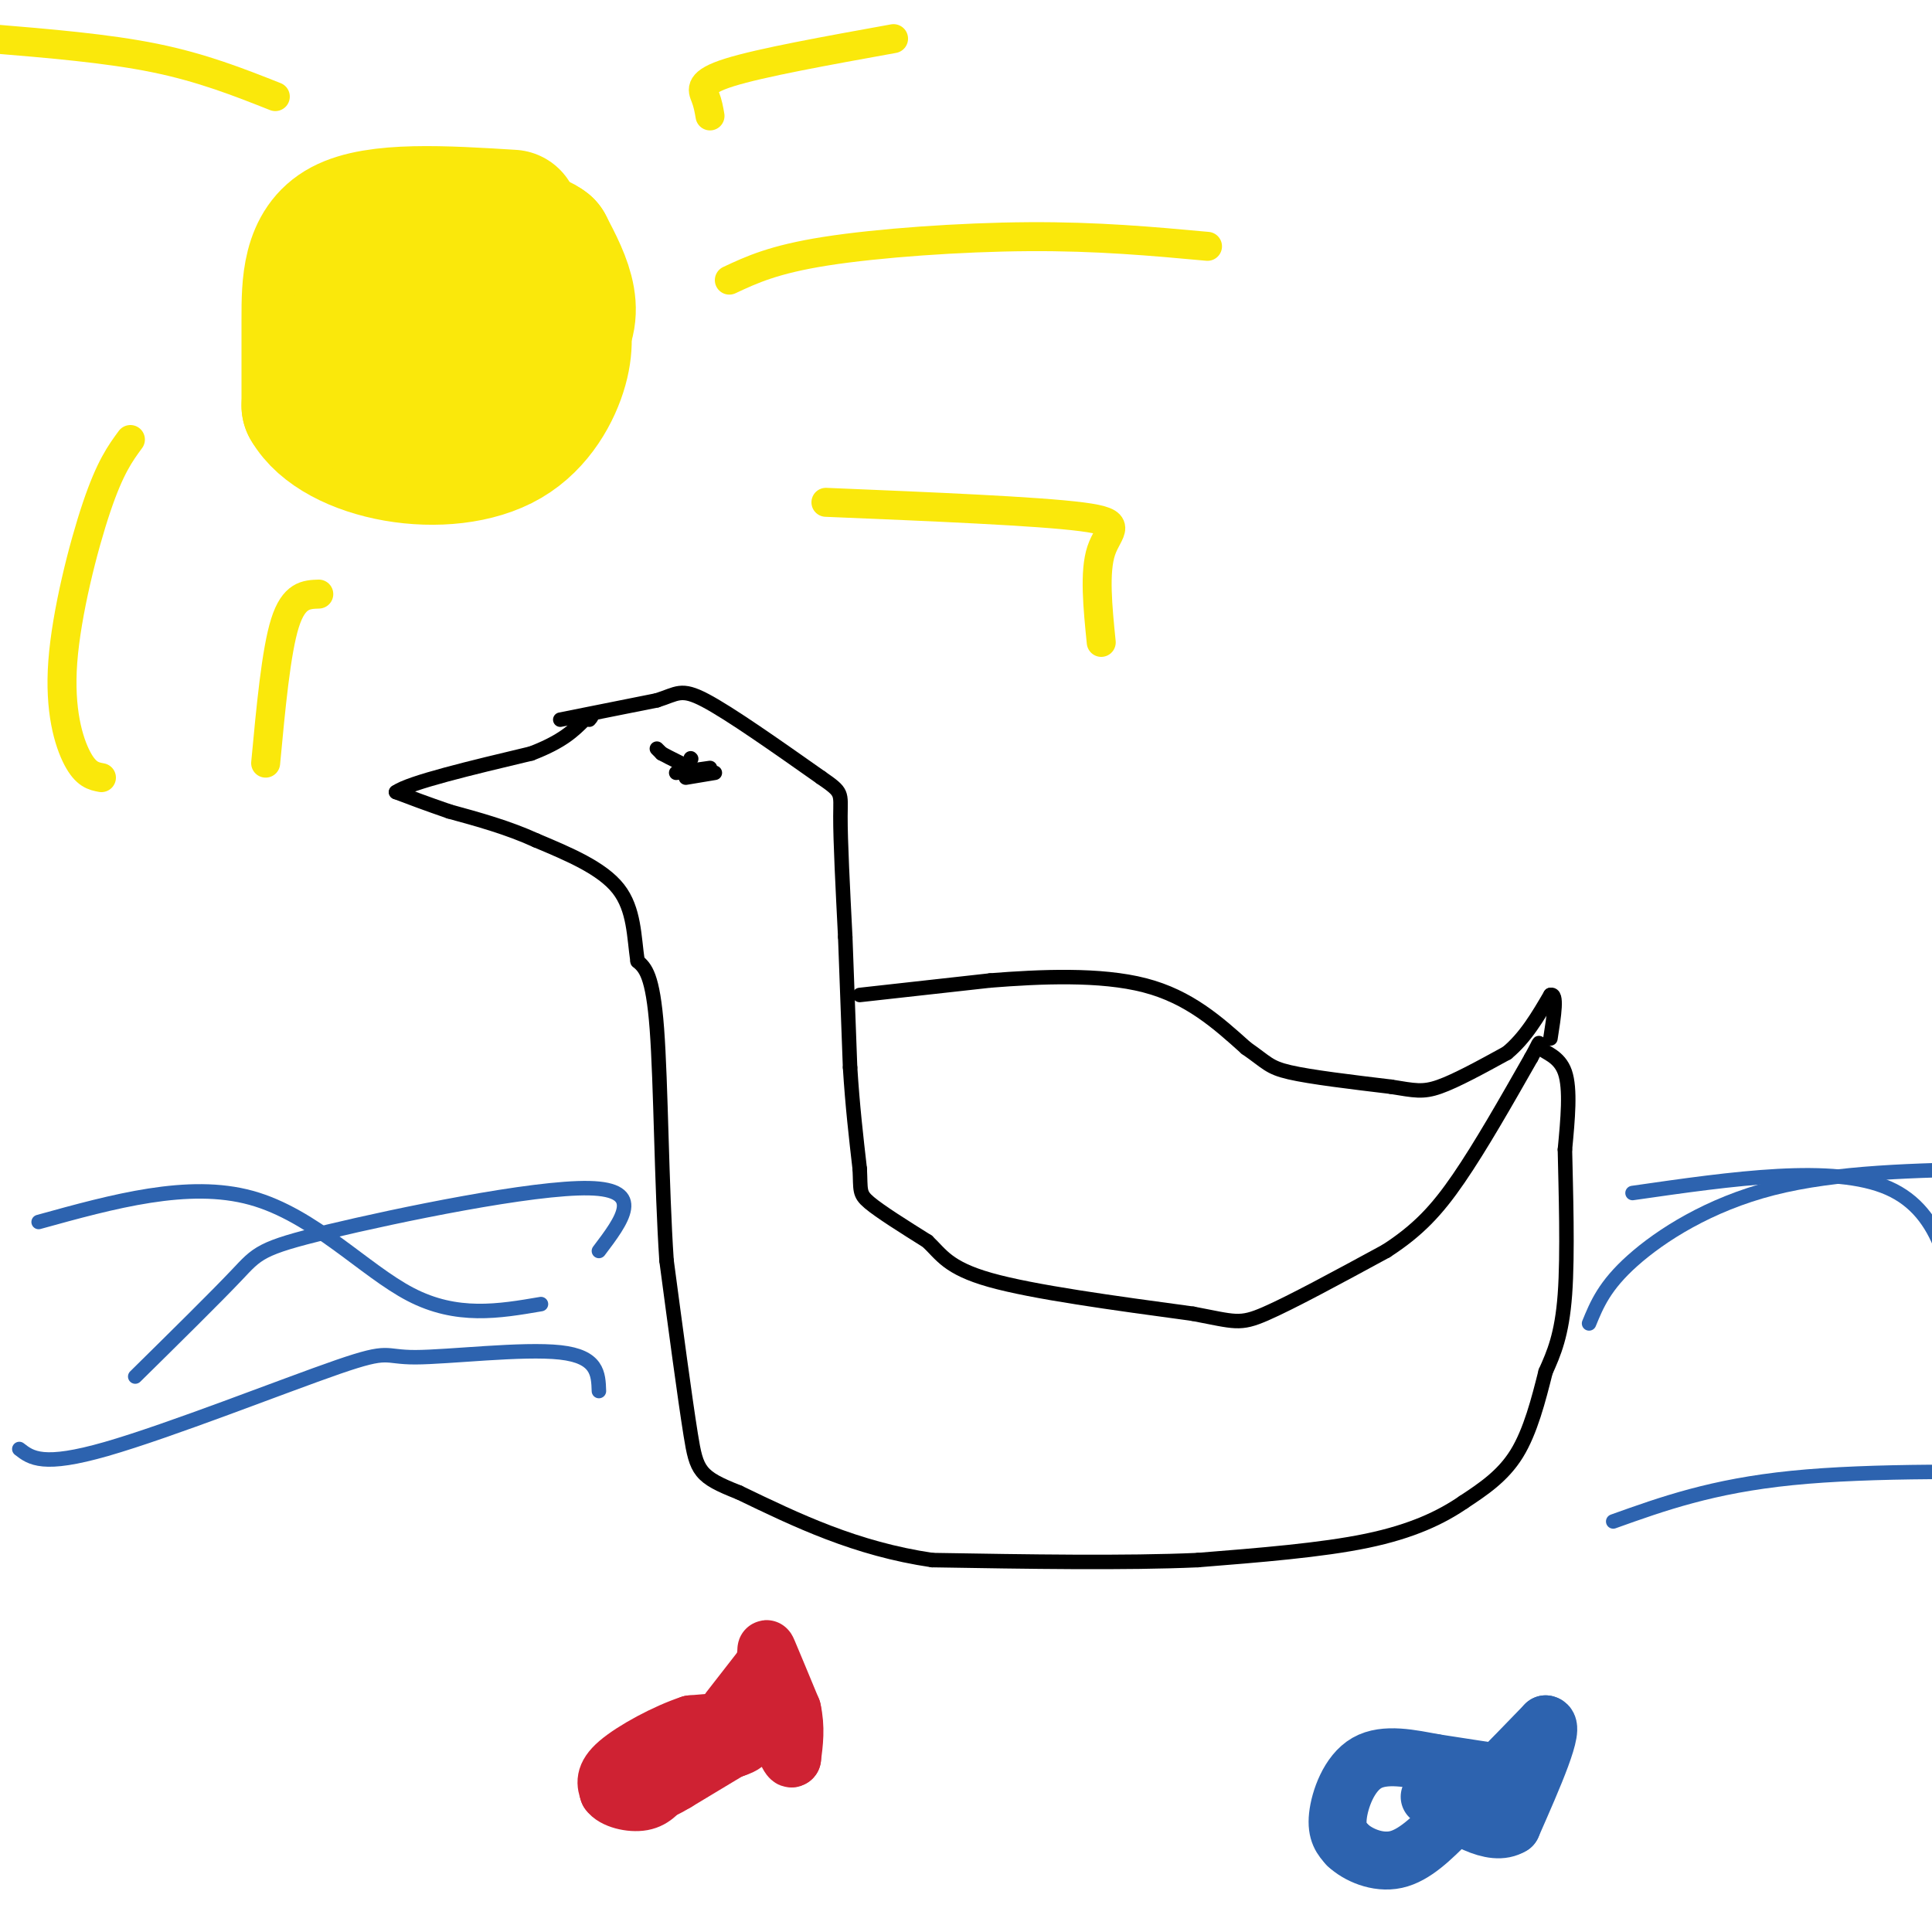 <svg viewBox='0 0 400 400' version='1.1' xmlns='http://www.w3.org/2000/svg' xmlns:xlink='http://www.w3.org/1999/xlink'><g fill='none' stroke='#000000' stroke-width='3' stroke-linecap='round' stroke-linejoin='round'><path d='M116,149c0.000,0.000 20.000,-4.000 20,-4'/><path d='M136,145c4.267,-1.333 4.933,-2.667 10,0c5.067,2.667 14.533,9.333 24,16'/><path d='M170,161c4.578,3.156 4.022,3.044 4,8c-0.022,4.956 0.489,14.978 1,25'/><path d='M175,194c0.333,8.667 0.667,17.833 1,27'/><path d='M176,221c0.500,8.000 1.250,14.500 2,21'/><path d='M178,242c0.222,4.467 -0.222,5.133 2,7c2.222,1.867 7.111,4.933 12,8'/><path d='M192,257c2.889,2.711 4.111,5.489 13,8c8.889,2.511 25.444,4.756 42,7'/><path d='M247,272c8.756,1.667 9.644,2.333 15,0c5.356,-2.333 15.178,-7.667 25,-13'/><path d='M287,259c6.556,-4.244 10.444,-8.356 15,-15c4.556,-6.644 9.778,-15.822 15,-25'/><path d='M317,219c2.476,-4.429 1.167,-3.000 2,-2c0.833,1.000 3.810,1.571 5,5c1.190,3.429 0.595,9.714 0,16'/><path d='M324,238c0.178,8.444 0.622,21.556 0,30c-0.622,8.444 -2.311,12.222 -4,16'/><path d='M320,284c-1.467,5.822 -3.133,12.378 -6,17c-2.867,4.622 -6.933,7.311 -11,10'/><path d='M303,311c-4.600,3.156 -10.600,6.044 -20,8c-9.400,1.956 -22.200,2.978 -35,4'/><path d='M248,323c-15.000,0.667 -35.000,0.333 -55,0'/><path d='M193,323c-15.833,-2.333 -27.917,-8.167 -40,-14'/><path d='M153,309c-8.222,-3.244 -8.778,-4.356 -10,-12c-1.222,-7.644 -3.111,-21.822 -5,-36'/><path d='M138,261c-1.044,-15.644 -1.156,-36.756 -2,-48c-0.844,-11.244 -2.422,-12.622 -4,-14'/><path d='M132,199c-0.756,-5.067 -0.644,-10.733 -4,-15c-3.356,-4.267 -10.178,-7.133 -17,-10'/><path d='M111,174c-5.833,-2.667 -11.917,-4.333 -18,-6'/><path d='M93,168c-4.833,-1.667 -7.917,-2.833 -11,-4'/><path d='M82,164c2.833,-2.000 15.417,-5.000 28,-8'/><path d='M110,156c6.500,-2.500 8.750,-4.750 11,-7'/><path d='M121,149c2.000,-1.167 1.500,-0.583 1,0'/><path d='M178,206c0.000,0.000 27.000,-3.000 27,-3'/><path d='M205,203c10.378,-0.822 22.822,-1.378 32,1c9.178,2.378 15.089,7.689 21,13'/><path d='M258,217c4.333,3.000 4.667,4.000 9,5c4.333,1.000 12.667,2.000 21,3'/><path d='M288,225c4.867,0.778 6.533,1.222 10,0c3.467,-1.222 8.733,-4.111 14,-7'/><path d='M312,218c3.833,-3.167 6.417,-7.583 9,-12'/><path d='M321,206c1.500,-0.500 0.750,4.250 0,9'/><path d='M136,155c0.000,0.000 1.000,1.000 1,1'/><path d='M137,156c1.500,0.833 4.750,2.417 8,4'/><path d='M142,161c0.000,0.000 6.000,-1.000 6,-1'/><path d='M140,160c0.000,0.000 7.000,-1.000 7,-1'/><path d='M143,157c0.000,0.000 0.100,0.100 0.1,0.1'/></g>
<g fill='none' stroke='#2d63af' stroke-width='3' stroke-linecap='round' stroke-linejoin='round'><path d='M8,253c15.511,-4.289 31.022,-8.578 44,-5c12.978,3.578 23.422,15.022 33,20c9.578,4.978 18.289,3.489 27,2'/><path d='M28,285c8.321,-8.202 16.643,-16.405 21,-21c4.357,-4.595 4.750,-5.583 19,-9c14.250,-3.417 42.357,-9.262 54,-9c11.643,0.262 6.821,6.631 2,13'/><path d='M329,274c1.600,-3.911 3.200,-7.822 9,-13c5.800,-5.178 15.800,-11.622 29,-15c13.200,-3.378 29.600,-3.689 46,-4'/><path d='M338,247c20.833,-3.000 41.667,-6.000 53,-1c11.333,5.000 13.167,18.000 15,31'/><path d='M4,300c2.431,1.885 4.861,3.770 18,0c13.139,-3.770 36.986,-13.196 48,-17c11.014,-3.804 9.196,-1.986 16,-2c6.804,-0.014 22.230,-1.861 30,-1c7.770,0.861 7.885,4.431 8,8'/><path d='M334,315c10.250,-3.667 20.500,-7.333 37,-9c16.500,-1.667 39.250,-1.333 62,-1'/></g>
<g fill='none' stroke='#fae80b' stroke-width='28' stroke-linecap='round' stroke-linejoin='round'><path d='M106,45c-14.000,-0.867 -28.000,-1.733 -35,2c-7.000,3.733 -7.000,12.067 -7,19c0.000,6.933 0.000,12.467 0,18'/><path d='M64,84c2.858,5.030 10.003,8.606 18,10c7.997,1.394 16.845,0.606 23,-3c6.155,-3.606 9.616,-10.030 11,-15c1.384,-4.970 0.692,-8.485 0,-12'/><path d='M116,64c-0.774,-4.179 -2.708,-8.625 -10,-12c-7.292,-3.375 -19.940,-5.679 -26,-1c-6.060,4.679 -5.530,16.339 -5,28'/><path d='M75,79c-0.684,4.976 0.105,3.416 0,4c-0.105,0.584 -1.105,3.311 7,2c8.105,-1.311 25.316,-6.660 32,-13c6.684,-6.340 2.842,-13.670 -1,-21'/><path d='M113,51c-3.940,-3.226 -13.292,-0.792 -18,1c-4.708,1.792 -4.774,2.940 -5,6c-0.226,3.060 -0.613,8.030 -1,13'/></g>
<g fill='none' stroke='#fae80b' stroke-width='6' stroke-linecap='round' stroke-linejoin='round'><path d='M151,58c4.600,-2.156 9.200,-4.311 20,-6c10.800,-1.689 27.800,-2.911 42,-3c14.200,-0.089 25.600,0.956 37,2'/><path d='M171,104c21.933,0.911 43.867,1.822 53,3c9.133,1.178 5.467,2.622 4,7c-1.467,4.378 -0.733,11.689 0,19'/><path d='M147,24c-0.222,-1.289 -0.444,-2.578 -1,-4c-0.556,-1.422 -1.444,-2.978 5,-5c6.444,-2.022 20.222,-4.511 34,-7'/><path d='M57,20c-7.583,-3.000 -15.167,-6.000 -25,-8c-9.833,-2.000 -21.917,-3.000 -34,-4'/><path d='M27,91c-2.107,2.869 -4.214,5.738 -7,14c-2.786,8.262 -6.250,21.917 -7,32c-0.750,10.083 1.214,16.595 3,20c1.786,3.405 3.393,3.702 5,4'/><path d='M66,123c-2.583,0.083 -5.167,0.167 -7,6c-1.833,5.833 -2.917,17.417 -4,29'/></g>
<g fill='none' stroke='#cf2233' stroke-width='12' stroke-linecap='round' stroke-linejoin='round'><path d='M155,356c0.000,0.000 -12.000,1.000 -12,1'/><path d='M143,357c-5.111,1.667 -11.889,5.333 -15,8c-3.111,2.667 -2.556,4.333 -2,6'/><path d='M126,371c1.022,1.556 4.578,2.444 7,2c2.422,-0.444 3.711,-2.222 5,-4'/><path d='M138,369c1.222,-1.644 1.778,-3.756 4,-5c2.222,-1.244 6.111,-1.622 10,-2'/><path d='M152,362c2.167,-0.667 2.583,-1.333 3,-2'/><path d='M155,360c-2.000,1.167 -8.500,5.083 -15,9'/><path d='M140,369c-2.833,1.667 -2.417,1.333 -2,1'/><path d='M151,354c0.000,0.000 7.000,-9.000 7,-9'/><path d='M158,345c1.089,-2.600 0.311,-4.600 1,-3c0.689,1.600 2.844,6.800 5,12'/><path d='M164,354c0.833,3.667 0.417,6.833 0,10'/><path d='M164,364c-0.500,0.667 -1.750,-2.667 -3,-6'/></g>
<g fill='none' stroke='#2d63af' stroke-width='12' stroke-linecap='round' stroke-linejoin='round'><path d='M310,367c0.000,0.000 -13.000,-2.000 -13,-2'/><path d='M297,365c-4.798,-0.893 -10.292,-2.125 -14,0c-3.708,2.125 -5.631,7.607 -6,11c-0.369,3.393 0.815,4.696 2,6'/><path d='M279,382c2.044,1.956 6.156,3.844 10,3c3.844,-0.844 7.422,-4.422 11,-8'/><path d='M300,377c5.167,-4.667 12.583,-12.333 20,-20'/><path d='M320,357c2.167,0.167 -2.417,10.583 -7,21'/><path d='M313,378c-4.000,2.500 -10.500,-1.750 -17,-6'/></g>
</svg>